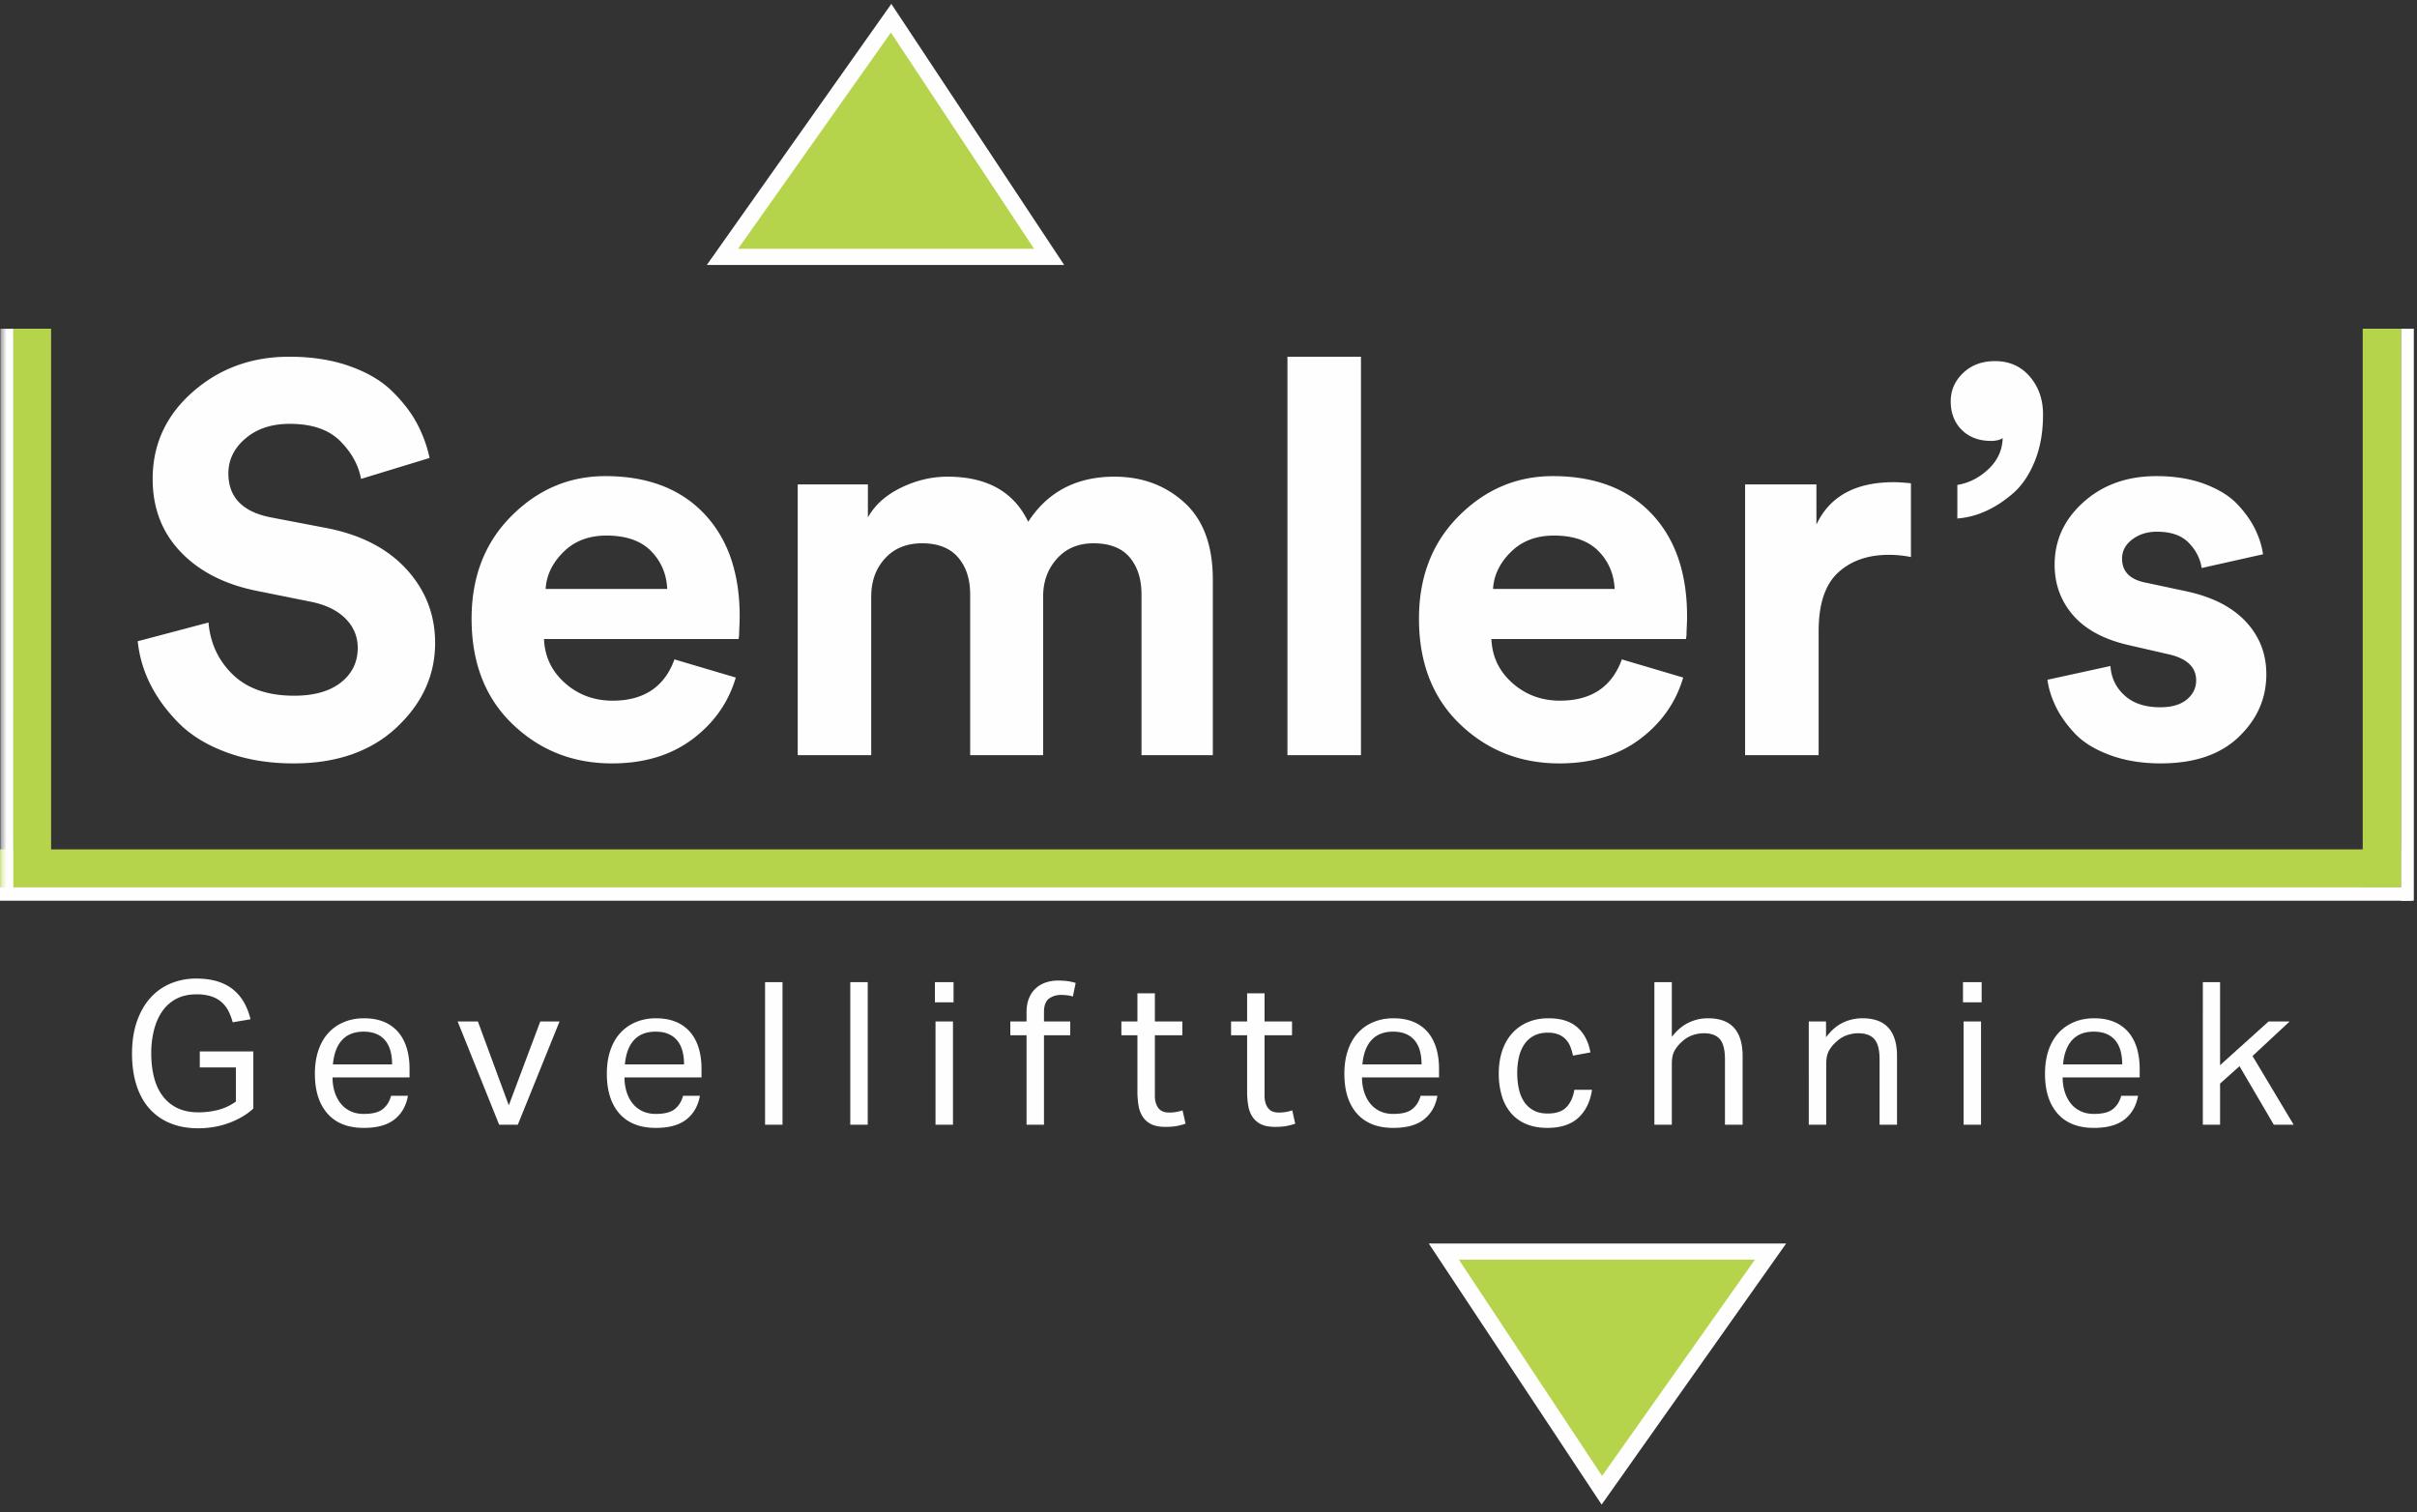 <svg width="187" height="117" viewBox="0 0 187 117" xmlns="http://www.w3.org/2000/svg" xmlns:xlink="http://www.w3.org/1999/xlink"><rect x="0" y="0" width="187" height="117" fill="#333333" stroke="none"/><title>Page 1</title><defs><path id="a" d="M0 115.453h186.754V.073H0z"/></defs><g fill="none" fill-rule="evenodd"><path fill="#B5D44B" d="M81.17 19.875H55.894L68.945 1.41z"/><path stroke="#FEFEFE" stroke-width="1.252" d="M81.17 19.875H55.894L68.945 1.41z"/><path fill="#B5D44B" d="M111.708 96.84h25.275l-13.05 18.465z"/><path stroke="#FEFEFE" stroke-width="1.252" d="M111.708 96.84h25.275l-13.05 18.465z"/><path fill="#B5D44B" d="M0 68.667h185.751V65.72H0z"/><path fill="#B5D44B" d="M.993 68.684h2.96v-43.25H.994z"/><path fill="#FEFEFE" d="M0 69.69h186.582v-1.032H0z"/><path fill="#FEFEFE" d="M185.753 69.69h1.001V25.434h-1.001z"/><path fill="#B5D44B" d="M182.8 68.658h2.961V25.434h-2.96z"/><g transform="translate(0 .595)"><path d="M15.457 80.757H19.6v4.418a4.952 4.952 0 0 1-.923.672 6.558 6.558 0 0 1-2.187.764 7.292 7.292 0 0 1-1.14.093c-.818 0-1.545-.131-2.18-.394a4.343 4.343 0 0 1-1.614-1.135c-.44-.495-.773-1.1-1-1.816-.228-.715-.342-1.526-.342-2.432 0-.927.124-1.751.372-2.472.249-.72.592-1.328 1.032-1.823.44-.494.964-.87 1.575-1.127a5.103 5.103 0 0 1 2.001-.387c.62 0 1.169.076 1.645.224.476.15.881.363 1.218.642.336.277.612.61.83.995.217.387.382.817.496 1.29l-1.38.233a4.2 4.2 0 0 0-.334-.881 2.353 2.353 0 0 0-.536-.688 2.263 2.263 0 0 0-.798-.44 3.729 3.729 0 0 0-1.14-.154c-.58 0-1.087.11-1.521.331a3.002 3.002 0 0 0-1.086.935c-.29.402-.51.884-.66 1.445a7.23 7.23 0 0 0-.225 1.86c0 .68.073 1.302.218 1.863.144.56.369 1.042.675 1.445.305.4.685.71 1.14.926.455.216.992.325 1.614.325.558 0 1.083-.068 1.574-.201a4.02 4.02 0 0 0 1.326-.633v-2.642h-2.792v-1.236zM30.336 81.76c0-.38-.042-.725-.125-1.034a2.17 2.17 0 0 0-.388-.796 1.77 1.77 0 0 0-.682-.517c-.28-.124-.616-.186-1.009-.186-.713 0-1.27.217-1.667.649-.399.432-.634 1.061-.707 1.885h4.578zm1.225 2.426c-.134.773-.479 1.38-1.032 1.823-.553.442-1.347.664-2.381.664-1.22 0-2.156-.368-2.808-1.104-.652-.737-.978-1.764-.978-3.082 0-.69.093-1.303.28-1.839.185-.535.447-.983.783-1.343s.737-.636 1.203-.826c.465-.191.972-.287 1.52-.287.62 0 1.153.098 1.598.294a2.92 2.92 0 0 1 1.094.81c.284.346.496.756.636 1.229.14.474.21.994.21 1.56v.68h-5.958c0 .402.054.775.162 1.12.109.346.265.644.466.895.201.253.452.452.753.596.3.143.645.216 1.039.216.672 0 1.163-.126 1.474-.38.31-.25.522-.593.636-1.026h1.303zM35.408 78.44h1.567l2.39 6.488L41.8 78.44h1.49l-3.227 7.986h-1.444zM52.924 81.76c0-.38-.041-.725-.124-1.034a2.17 2.17 0 0 0-.388-.796 1.77 1.77 0 0 0-.682-.517c-.28-.124-.616-.186-1.009-.186-.713 0-1.27.217-1.667.649-.399.432-.634 1.061-.707 1.885h4.577zm1.226 2.426c-.134.773-.479 1.38-1.032 1.823-.553.442-1.347.664-2.381.664-1.22 0-2.156-.368-2.809-1.104-.651-.737-.977-1.764-.977-3.082 0-.69.093-1.303.28-1.839.185-.535.447-.983.783-1.343s.737-.636 1.203-.826c.465-.191.972-.287 1.52-.287.62 0 1.153.098 1.598.294a2.92 2.92 0 0 1 1.094.81c.284.346.496.756.636 1.229.139.474.21.994.21 1.56v.68h-5.958c0 .402.054.775.162 1.12.109.346.264.644.466.895.201.253.452.452.753.596.3.143.645.216 1.039.216.672 0 1.163-.126 1.474-.38.31-.25.522-.593.636-1.026h1.303z" fill="#FEFEFE"/><mask id="b" fill="#fff"><use xlink:href="#a"/></mask><path fill="#FEFEFE" mask="url(#b)" d="M59.192 86.426h1.35v-11.03h-1.35zM65.785 86.426h1.35v-11.03h-1.35zM72.38 86.426h1.35v-7.987h-1.35v7.987zm-.048-9.47h1.443v-1.56h-1.443v1.56zM79.422 79.505h-1.256V78.44h1.256v-.696c0-.432.065-.803.194-1.112.13-.309.305-.564.527-.764.223-.201.482-.35.776-.449.296-.097.608-.146.939-.146.238 0 .465.013.682.039.218.025.445.074.683.147l-.217 1.05a2.449 2.449 0 0 0-.473-.1 4.35 4.35 0 0 0-.442-.024c-.363 0-.673.095-.93.285-.26.191-.389.539-.389 1.044v.726h2.032v1.065h-2.032v6.92h-1.35v-6.92zM88.001 79.505H86.76V78.44h1.241V76.26h1.35v2.179h2.126v1.065h-2.126v4.681c0 .392.088.705.264.943.176.236.445.355.807.355a2.996 2.996 0 0 0 1.07-.17l.233 1.034a4.838 4.838 0 0 1-.675.179c-.243.046-.53.069-.861.069-.455 0-.822-.067-1.102-.2a1.64 1.64 0 0 1-.667-.573 2.205 2.205 0 0 1-.333-.88 6.741 6.741 0 0 1-.086-1.112v-4.326zM96.488 79.505h-1.242V78.44h1.242V76.26h1.35v2.179h2.125v1.065h-2.126v4.681c0 .392.088.705.264.943.176.236.445.355.807.355a2.996 2.996 0 0 0 1.07-.17l.233 1.034a4.838 4.838 0 0 1-.675.179c-.243.046-.53.069-.86.069-.456 0-.823-.067-1.103-.2a1.64 1.64 0 0 1-.667-.573 2.205 2.205 0 0 1-.333-.88 6.741 6.741 0 0 1-.085-1.112v-4.326zM109.985 81.76c0-.38-.041-.725-.124-1.034a2.17 2.17 0 0 0-.388-.796 1.77 1.77 0 0 0-.682-.517c-.28-.124-.616-.186-1.009-.186-.714 0-1.27.217-1.667.649-.4.432-.634 1.061-.707 1.885h4.577zm1.226 2.426c-.134.773-.479 1.38-1.032 1.823-.554.442-1.347.664-2.381.664-1.22 0-2.156-.368-2.809-1.104-.651-.737-.977-1.764-.977-3.082 0-.69.093-1.303.28-1.839.185-.535.447-.983.783-1.343s.737-.636 1.203-.826c.465-.191.971-.287 1.52-.287.62 0 1.153.098 1.598.294a2.92 2.92 0 0 1 1.093.81c.285.346.497.756.637 1.229.139.474.21.994.21 1.56v.68h-5.959c0 .402.055.775.163 1.12.109.346.264.644.466.895.201.253.452.452.753.596.3.143.645.216 1.039.216.672 0 1.163-.126 1.474-.38.31-.25.522-.593.636-1.026h1.303zM123.172 83.723c-.134.917-.486 1.637-1.054 2.163-.57.525-1.371.787-2.405.787-.61 0-1.151-.098-1.622-.294a3.104 3.104 0 0 1-1.179-.841 3.626 3.626 0 0 1-.713-1.329 5.9 5.9 0 0 1-.241-1.753c0-.638.088-1.22.264-1.746.176-.525.43-.973.76-1.343a3.41 3.41 0 0 1 1.21-.866c.476-.205 1.014-.309 1.614-.309.962 0 1.706.235 2.234.704.528.468.864 1.114 1.008 1.938l-1.35.247a3.948 3.948 0 0 0-.21-.71 1.738 1.738 0 0 0-.364-.564 1.583 1.583 0 0 0-.566-.37 2.187 2.187 0 0 0-.8-.132c-.423 0-.785.08-1.085.24-.3.159-.546.38-.737.663a2.939 2.939 0 0 0-.42.997 5.467 5.467 0 0 0-.13 1.22c0 .433.041.84.124 1.22.083.382.217.714.403.997.186.283.429.507.73.672.299.165.666.247 1.101.247.651 0 1.135-.165 1.45-.494.316-.33.52-.778.613-1.344h1.365zM127.997 75.396h1.35v4.233c.393-.505.824-.87 1.295-1.097.47-.226.97-.34 1.498-.34.91 0 1.584.247 2.024.742.44.494.66 1.22.66 2.178v5.314h-1.366v-5.051c0-.742-.132-1.264-.395-1.568-.264-.304-.675-.456-1.233-.456-.3 0-.598.051-.892.154a2.211 2.211 0 0 0-.8.495 2.613 2.613 0 0 0-.59.718c-.134.253-.201.58-.201.98v4.728h-1.35v-11.03zM139.943 78.44h1.335v1.22c.392-.525.827-.9 1.303-1.128a3.46 3.46 0 0 1 1.505-.34c.91 0 1.584.248 2.024.742.44.494.66 1.22.66 2.178v5.314h-1.35v-5.051c0-.742-.134-1.264-.404-1.568-.268-.304-.682-.456-1.24-.456-.3 0-.598.052-.892.154a2.211 2.211 0 0 0-.8.495 2.613 2.613 0 0 0-.59.719c-.134.251-.201.578-.201.98v4.727h-1.35V78.44zM151.92 86.426h1.35v-7.987h-1.35v7.987zm-.047-9.47h1.444v-1.56h-1.444v1.56zM164.193 81.76c0-.38-.042-.725-.125-1.034a2.17 2.17 0 0 0-.387-.796 1.77 1.77 0 0 0-.683-.517c-.28-.124-.616-.186-1.008-.186-.714 0-1.27.217-1.668.649-.399.432-.634 1.061-.707 1.885h4.578zm1.225 2.426c-.134.773-.479 1.38-1.032 1.823-.553.442-1.347.664-2.381.664-1.22 0-2.156-.368-2.808-1.104-.652-.737-.978-1.764-.978-3.082 0-.69.094-1.303.28-1.839.186-.535.447-.983.783-1.343s.737-.636 1.203-.826c.465-.191.972-.287 1.52-.287.62 0 1.153.098 1.598.294a2.92 2.92 0 0 1 1.094.81c.285.346.496.756.636 1.229.14.474.21.994.21 1.56v.68h-5.958c0 .402.054.775.163 1.12.108.346.264.644.465.895.201.253.452.452.753.596.3.143.645.216 1.039.216.672 0 1.163-.126 1.474-.38.31-.25.522-.593.636-1.026h1.303zM170.43 75.396h1.334v6.426l3.754-3.383h1.628l-2.87 2.673 3.18 5.314h-1.535l-2.653-4.526-1.504 1.344v3.182h-1.335zM33.236 34.84l-5.303 1.618c-.2-1.079-.742-2.058-1.625-2.939-.884-.88-2.18-1.32-3.892-1.32-1.398 0-2.538.377-3.421 1.128-.884.753-1.326 1.654-1.326 2.704 0 1.846 1.097 2.98 3.293 3.407l4.234.81c2.68.51 4.76 1.575 6.244 3.193 1.482 1.618 2.224 3.52 2.224 5.705 0 2.499-.991 4.678-2.972 6.536-1.982 1.86-4.64 2.79-7.976 2.79-1.91 0-3.635-.285-5.175-.852s-2.78-1.326-3.72-2.278c-.941-.951-1.676-1.959-2.203-3.023a9.494 9.494 0 0 1-.962-3.3l5.474-1.448c.142 1.618.776 2.967 1.902 4.046 1.127 1.078 2.702 1.617 4.726 1.617 1.54 0 2.744-.34 3.614-1.021.87-.682 1.304-1.577 1.304-2.683 0-.88-.32-1.64-.962-2.279-.641-.638-1.546-1.07-2.715-1.298l-4.235-.852c-2.452-.51-4.39-1.518-5.815-3.023-1.426-1.505-2.138-3.378-2.138-5.62 0-2.668 1.032-4.911 3.1-6.729 2.067-1.816 4.554-2.724 7.463-2.724 1.739 0 3.292.241 4.661.724 1.368.482 2.466 1.127 3.293 1.937.827.809 1.469 1.639 1.925 2.49.455.852.783 1.746.983 2.683M42.216 44.974h9.408c-.057-1.164-.477-2.143-1.26-2.938-.785-.795-1.933-1.193-3.443-1.193-1.368 0-2.481.426-3.336 1.278-.855.851-1.312 1.803-1.369 2.853m9.965 5.45l4.746 1.405c-.57 1.931-1.688 3.52-3.357 4.77-1.667 1.248-3.742 1.873-6.222 1.873-3.022 0-5.588-1.015-7.698-3.045-2.11-2.029-3.164-4.748-3.164-8.154 0-3.236 1.026-5.883 3.08-7.941 2.051-2.058 4.475-3.088 7.269-3.088 3.25 0 5.795.966 7.633 2.896 1.84 1.93 2.76 4.584 2.76 7.962 0 .228-.008.484-.022.767-.015.284-.022.51-.022.682l-.042.297H42.089c.056 1.363.598 2.499 1.624 3.407 1.027.908 2.253 1.363 3.678 1.363 2.423 0 4.02-1.065 4.79-3.194M67.406 57.833h-5.688v-20.95h5.43v2.555c.542-.965 1.397-1.731 2.567-2.3 1.168-.567 2.366-.851 3.592-.851 3.05 0 5.132 1.164 6.244 3.491 1.51-2.327 3.735-3.491 6.671-3.491 2.139 0 3.941.667 5.41 2.001 1.468 1.335 2.203 3.322 2.203 5.962v13.583h-5.518V45.4c0-1.192-.306-2.15-.919-2.874-.613-.724-1.547-1.085-2.801-1.085-1.17 0-2.11.397-2.823 1.191-.712.796-1.069 1.775-1.069 2.939v12.263h-5.644V45.4c0-1.192-.315-2.15-.94-2.874-.629-.724-1.556-1.085-2.781-1.085-1.197 0-2.153.39-2.865 1.17-.714.78-1.07 1.767-1.07 2.96v12.263zM99.608 57.833h5.688V27.005h-5.688zM115.516 44.974h9.408c-.057-1.164-.477-2.143-1.261-2.938-.785-.795-1.932-1.193-3.443-1.193-1.368 0-2.48.426-3.335 1.278-.856.851-1.312 1.803-1.37 2.853m9.965 5.45l4.747 1.405c-.57 1.931-1.688 3.52-3.357 4.77-1.668 1.248-3.742 1.873-6.222 1.873-3.022 0-5.589-1.015-7.698-3.045-2.11-2.029-3.165-4.748-3.165-8.154 0-3.236 1.026-5.883 3.08-7.941 2.051-2.058 4.476-3.088 7.27-3.088 3.25 0 5.794.966 7.633 2.896 1.839 1.93 2.759 4.584 2.759 7.962 0 .228-.008.484-.022.767a14.5 14.5 0 0 0-.021.682l-.043.297h-15.053c.057 1.363.599 2.499 1.624 3.407 1.027.908 2.253 1.363 3.68 1.363 2.422 0 4.019-1.065 4.788-3.194M147.847 36.798v5.706a8.768 8.768 0 0 0-1.711-.17c-1.626 0-2.937.46-3.935 1.383-.998.923-1.496 2.435-1.496 4.536v9.58h-5.689v-20.95h5.518v3.108c1.025-2.185 3.021-3.278 5.986-3.278.313 0 .755.028 1.327.085M150.925 30.453c0-.851.321-1.582.963-2.193.641-.61 1.46-.915 2.458-.915 1.113 0 2.01.397 2.694 1.192.685.795 1.027 1.775 1.027 2.938 0 1.363-.214 2.57-.641 3.62-.428 1.05-.985 1.873-1.668 2.469-.685.597-1.39 1.058-2.117 1.384a6.568 6.568 0 0 1-2.203.575v-2.598c.883-.141 1.682-.546 2.395-1.213.712-.667 1.083-1.469 1.112-2.406-.229.143-.528.213-.899.213-.94 0-1.695-.284-2.266-.851-.57-.568-.855-1.306-.855-2.215M158.408 52l4.875-1.065c.057.909.421 1.668 1.091 2.278.67.61 1.589.915 2.76.915.882 0 1.566-.197 2.051-.596.485-.397.728-.894.728-1.49 0-1.05-.756-1.731-2.268-2.044l-2.779-.639c-1.968-.426-3.443-1.192-4.427-2.299-.983-1.108-1.475-2.427-1.475-3.96 0-1.902.748-3.52 2.245-4.854s3.371-2.002 5.624-2.002c1.425 0 2.68.207 3.764.618 1.082.412 1.924.937 2.523 1.575.599.639 1.054 1.285 1.368 1.938.313.654.514 1.292.599 1.916l-4.747 1.064c-.114-.737-.45-1.39-1.005-1.958-.556-.568-1.375-.852-2.46-.852-.741 0-1.375.199-1.902.596-.528.398-.792.895-.792 1.49 0 1.022.642 1.647 1.925 1.874l2.994.639c2.024.426 3.57 1.207 4.64 2.341 1.069 1.136 1.604 2.499 1.604 4.089 0 1.873-.713 3.491-2.14 4.854-1.425 1.363-3.435 2.043-6.029 2.043-1.483 0-2.808-.22-3.977-.66-1.17-.439-2.074-1.007-2.716-1.702-.64-.695-1.126-1.39-1.454-2.087-.327-.695-.534-1.37-.62-2.023M.028 68.816H1.03V24.84H.028z"/></g></g></svg>